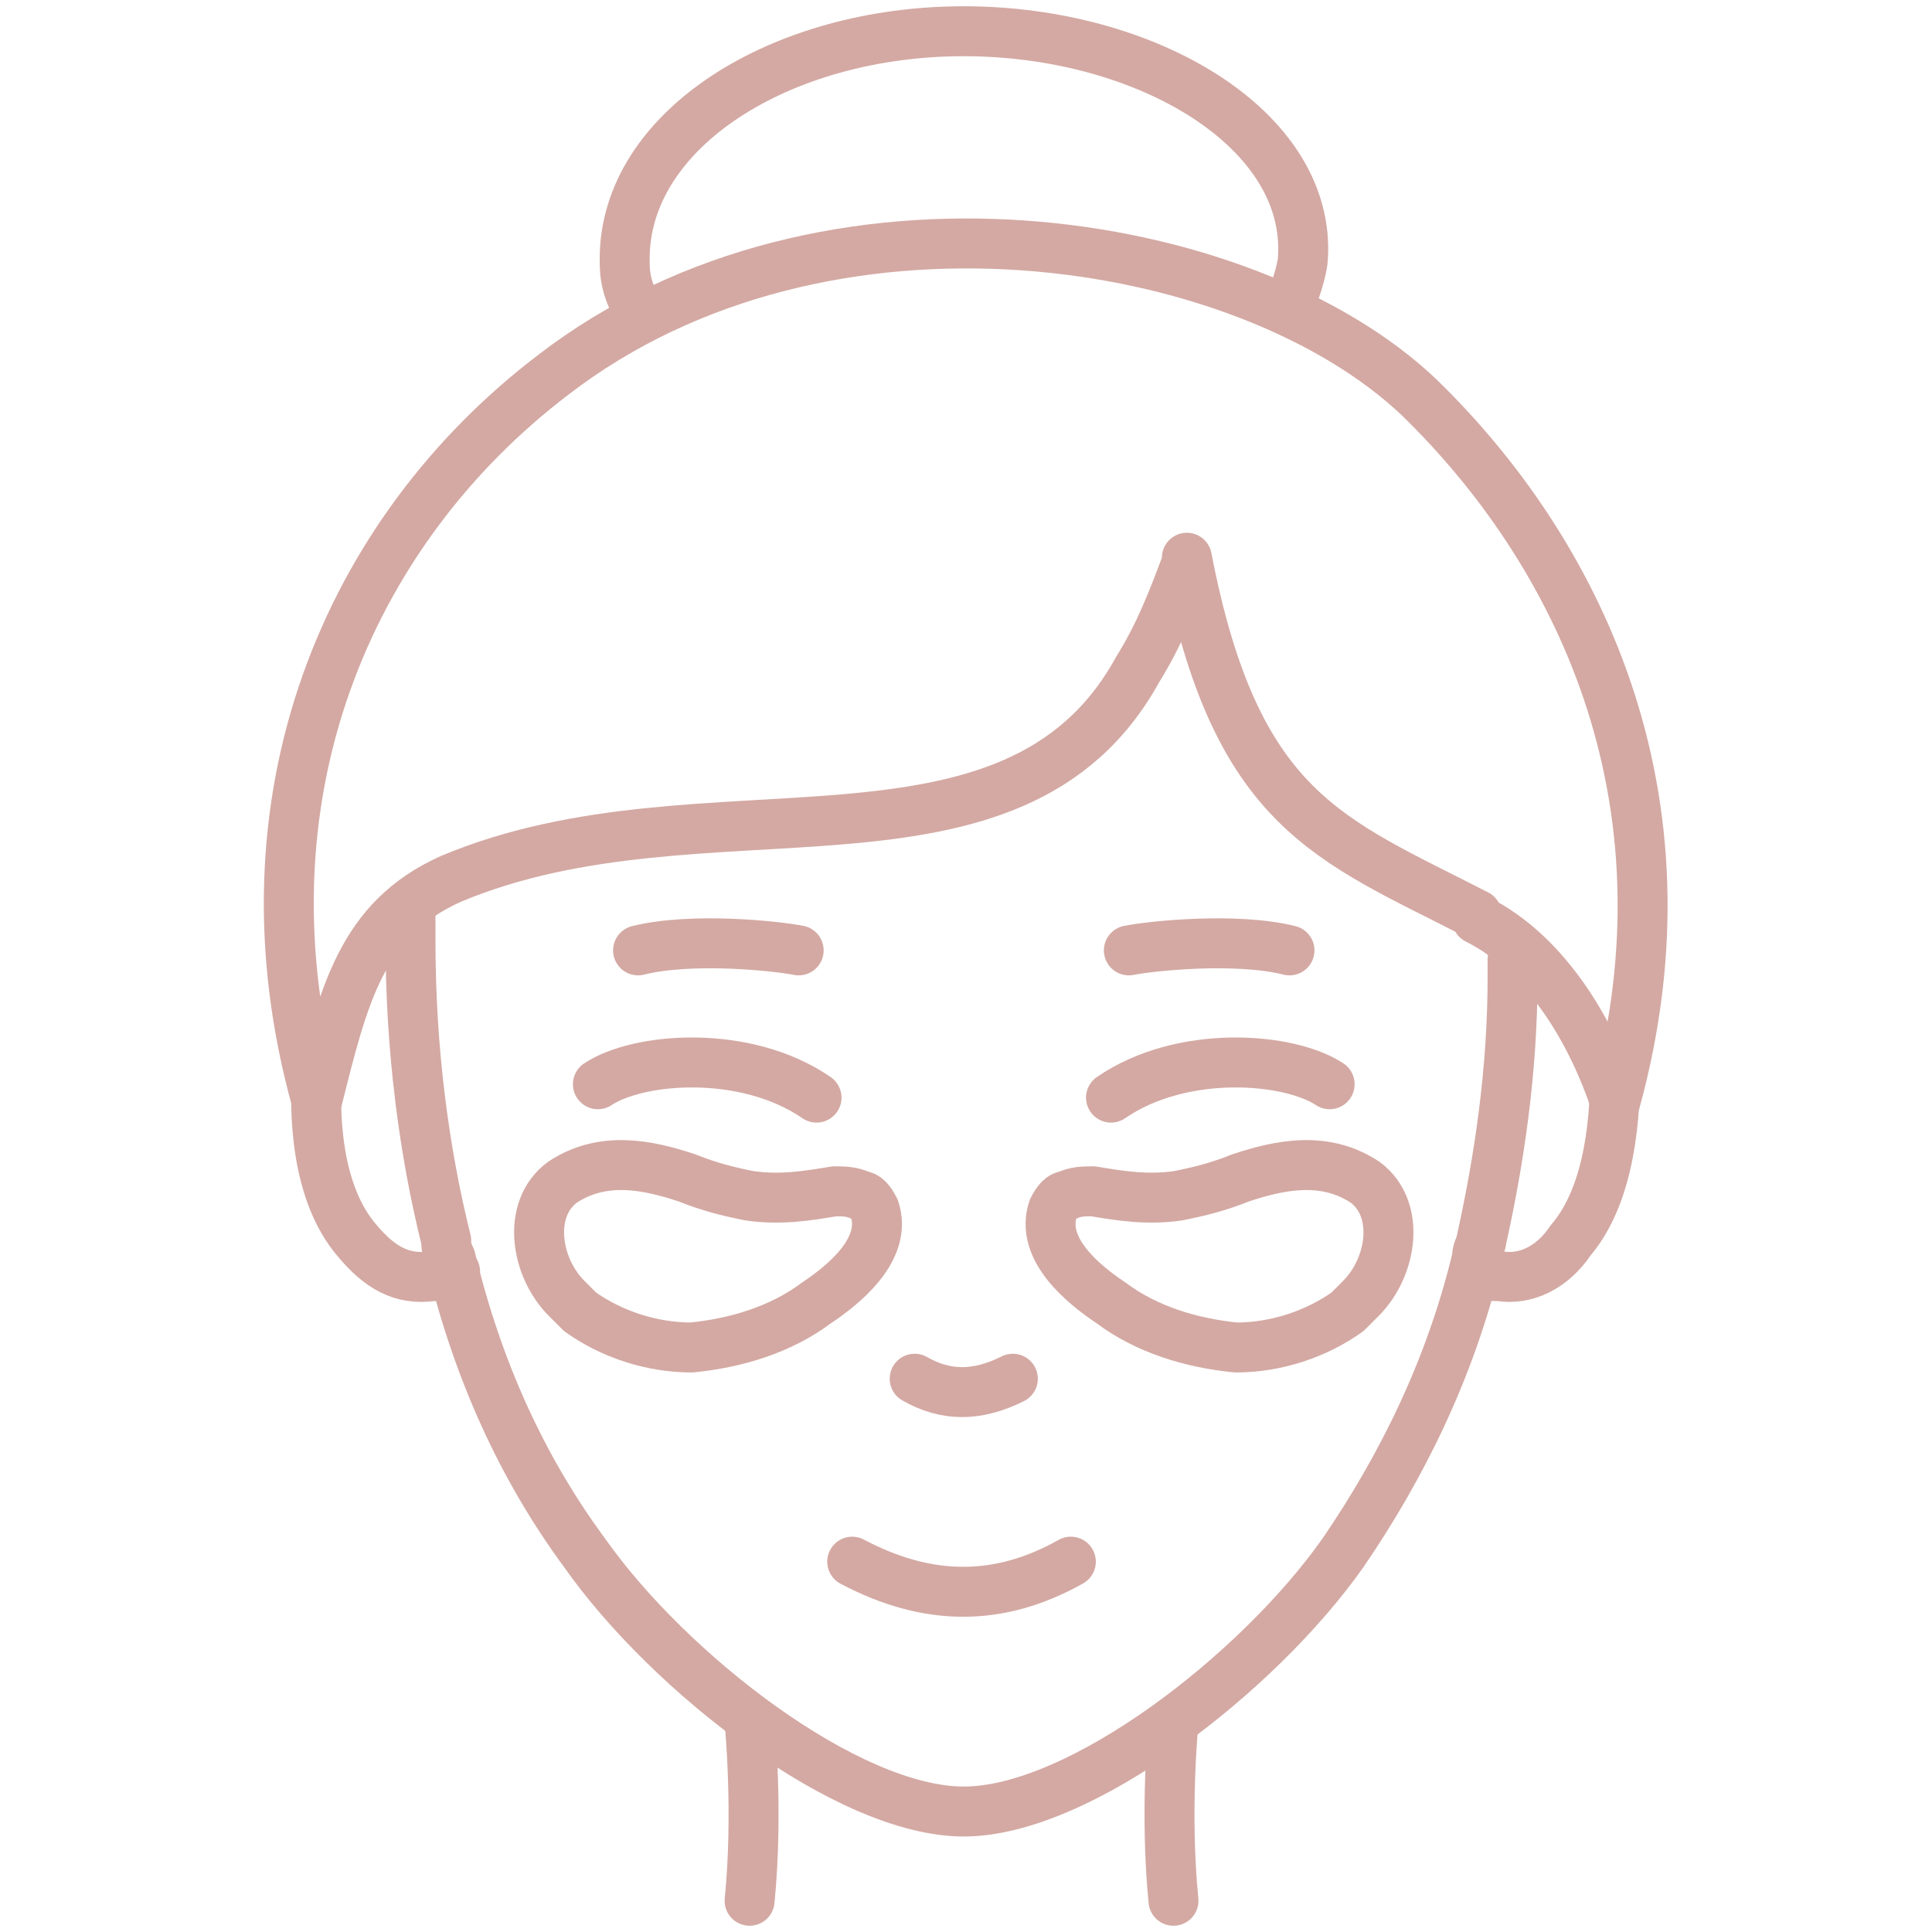 <?xml version="1.0" encoding="UTF-8"?>
<!DOCTYPE svg PUBLIC "-//W3C//DTD SVG 1.1//EN" "http://www.w3.org/Graphics/SVG/1.1/DTD/svg11.dtd">
<!-- Creator: CorelDRAW X8 -->
<svg xmlns="http://www.w3.org/2000/svg" xml:space="preserve" width="100px" height="100px" version="1.1" style="shape-rendering:geometricPrecision; text-rendering:geometricPrecision; image-rendering:optimizeQuality; fill-rule:evenodd; clip-rule:evenodd"
viewBox="0 0 433 433"
 xmlns:xlink="http://www.w3.org/1999/xlink">
 <defs>
  <style type="text/css">
   <![CDATA[
    .str0 {stroke:#D4A9A3;stroke-width:11.195;stroke-linecap:round;stroke-linejoin:round}
    .fil1 {fill:none}
    .fil0 {fill:none;fill-rule:nonzero}
   ]]>
  </style>
 </defs>
 <g id="Capa_x0020_1">
  <g id="_3116170707536">
   <path class="fil0 str0" d="M71 240c-1,19 3,31 9,38 5,6 10,9 17,8 1,0 3,0 5,-1"/>
   <path class="fil0 str0" d="M331 285c1,1 3,1 5,1 6,1 12,-2 16,-8 6,-7 10,-19 10,-38"/>
   <path class="fil0 str0" d="M205 309c7,4 14,4 22,0"/>
   <path class="fil0 str0" d="M191 350c17,9 33,9 49,0"/>
   <path class="fil0 str0" d="M92 205l0 6c0,24 3,47 8,67 0,1 0,2 1,4 6,25 16,47 30,66 19,27 59,58 85,58 26,0 66,-31 85,-58 13,-19 24,-41 30,-66 0,-2 1,-3 1,-4 4,-18 7,-38 7,-59l0 -4"/>
   <path class="fil0 str0" d="M266 125c11,57 32,63 65,80l0 1c16,8 26,26 31,41 0,0 0,0 0,0 19,-69 -9,-124 -44,-158 -39,-37 -133,-52 -194,-5 -46,35 -72,95 -53,163 0,0 0,0 0,0 6,-24 10,-41 30,-50 57,-24 126,4 154,-47 5,-8 8,-16 11,-24 0,-1 0,-1 0,-1z"/>
   <path class="fil0 str0" d="M144 71c-4,-6 -4,-10 -4,-13 0,-29 35,-51 76,-51 41,0 78,22 76,51 0,1 -1,6 -3,10"/>
   <path class="fil0 str0" d="M168 386c0,0 2,20 0,40"/>
   <path class="fil0 str0" d="M263 386c0,0 -2,20 0,40"/>
   <path class="fil0 str0" d="M134 243c9,-6 33,-8 49,3"/>
   <path class="fil0 str0" d="M253 213c5,-1 24,-3 36,0"/>
   <path class="fil0 str0" d="M179 213c-5,-1 -24,-3 -36,0"/>
   <path class="fil0 str0" d="M196 271c3,9 -7,17 -13,21 -8,6 -18,9 -28,10 -9,0 -18,-3 -25,-8 -1,-1 -2,-2 -3,-3 -7,-7 -9,-20 -1,-26 9,-6 19,-4 28,-1 5,2 9,3 14,4 7,1 13,0 19,-1 2,0 4,0 6,1 1,0 2,1 3,3z"/>
   <path class="fil0 str0" d="M298 243c-9,-6 -33,-8 -49,3"/>
   <path class="fil0 str0" d="M236 271c-3,9 7,17 13,21 8,6 18,9 28,10 9,0 18,-3 25,-8 1,-1 2,-2 3,-3 7,-7 9,-20 1,-26 -9,-6 -19,-4 -28,-1 -5,2 -9,3 -14,4 -7,1 -13,0 -19,-1 -2,0 -4,0 -6,1 -1,0 -2,1 -3,3z"/>
  </g>
  <rect class="fil1" width="433" height="433"/>
 </g>
</svg>
